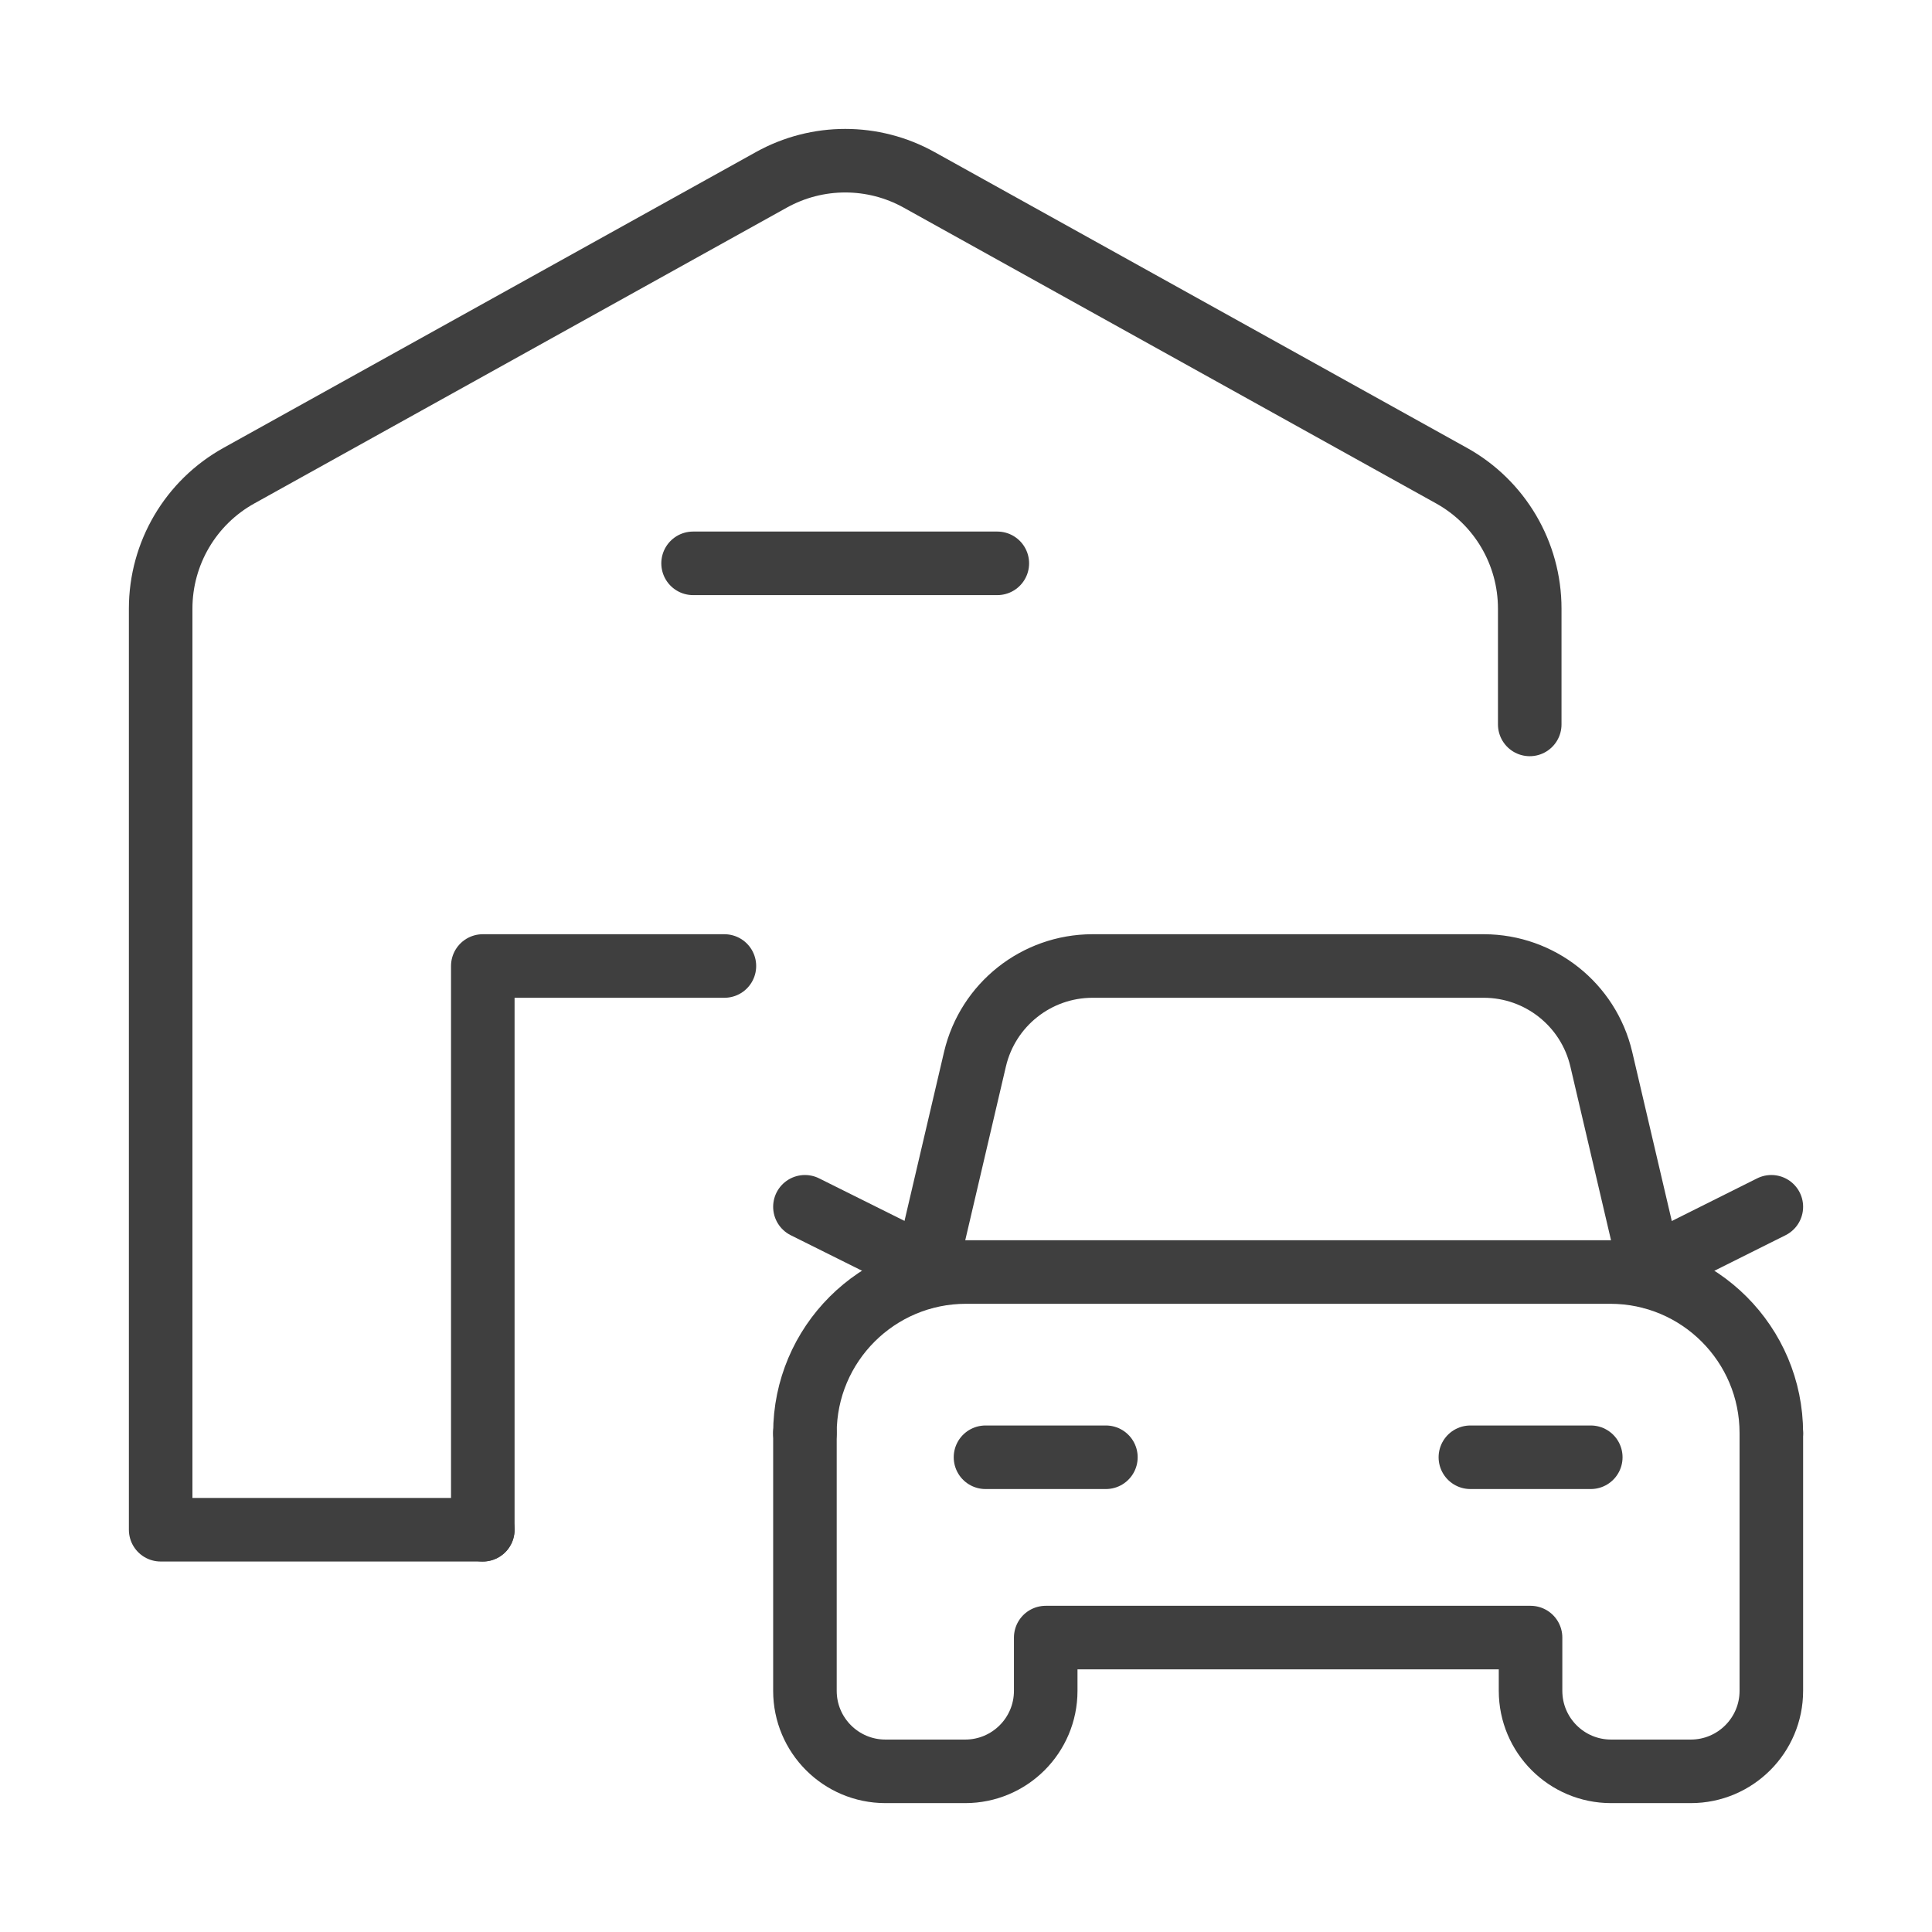 <svg width="76" height="76" viewBox="0 0 76 76" fill="none" xmlns="http://www.w3.org/2000/svg">
<path d="M27.264 22.16H39.232" stroke="#3F3F3F" stroke-width="2.5" stroke-linecap="round" stroke-linejoin="round"/>
<path d="M28.496 38H18.992V60.176" stroke="#3F3F3F" stroke-width="2.5" stroke-linecap="round" stroke-linejoin="round"/>
<path d="M18.992 60.176H6.32V23.941C6.32 21.767 7.499 19.765 9.399 18.711L30.343 7.075C32.151 6.07 34.349 6.07 36.156 7.075L57.1 18.711C58.999 19.766 60.176 21.768 60.176 23.941V28.497" stroke="#3F3F3F" stroke-width="2.5" stroke-linecap="round" stroke-linejoin="round"/>
<path d="M69.68 56.374C69.68 52.875 66.843 50.038 63.344 50.038H38C34.501 50.038 31.664 52.875 31.664 56.374" stroke="#3F3F3F" stroke-width="2.5" stroke-linecap="round" stroke-linejoin="round"/>
<path d="M31.664 56.375V66.513C31.664 68.262 33.082 69.68 34.832 69.68H37.968C39.718 69.68 41.136 68.262 41.136 66.513V64.418H60.208V66.513C60.208 68.262 61.626 69.68 63.376 69.68H66.512C68.261 69.68 69.68 68.262 69.68 66.513V56.375" stroke="#3F3F3F" stroke-width="2.5" stroke-linecap="round" stroke-linejoin="round"/>
<path d="M43.503 57.325H38.767" stroke="#3F3F3F" stroke-width="2.5" stroke-linecap="round" stroke-linejoin="round"/>
<path d="M62.577 57.325H57.841" stroke="#3F3F3F" stroke-width="2.5" stroke-linecap="round" stroke-linejoin="round"/>
<path d="M64.944 49.839L69.68 47.472" stroke="#3F3F3F" stroke-width="2.5" stroke-linecap="round" stroke-linejoin="round"/>
<path d="M36.416 49.839L31.664 47.472" stroke="#3F3F3F" stroke-width="2.5" stroke-linecap="round" stroke-linejoin="round"/>
<path d="M42.967 38C40.769 38.006 38.861 39.519 38.355 41.659L36.346 50.244L38.355 41.659C38.861 39.519 40.769 38.006 42.967 38H58.377C60.575 38.006 62.483 39.519 62.989 41.659L64.998 50.244" stroke="#3F3F3F" stroke-width="2.5" stroke-linecap="round" stroke-linejoin="round"/>
</svg>
